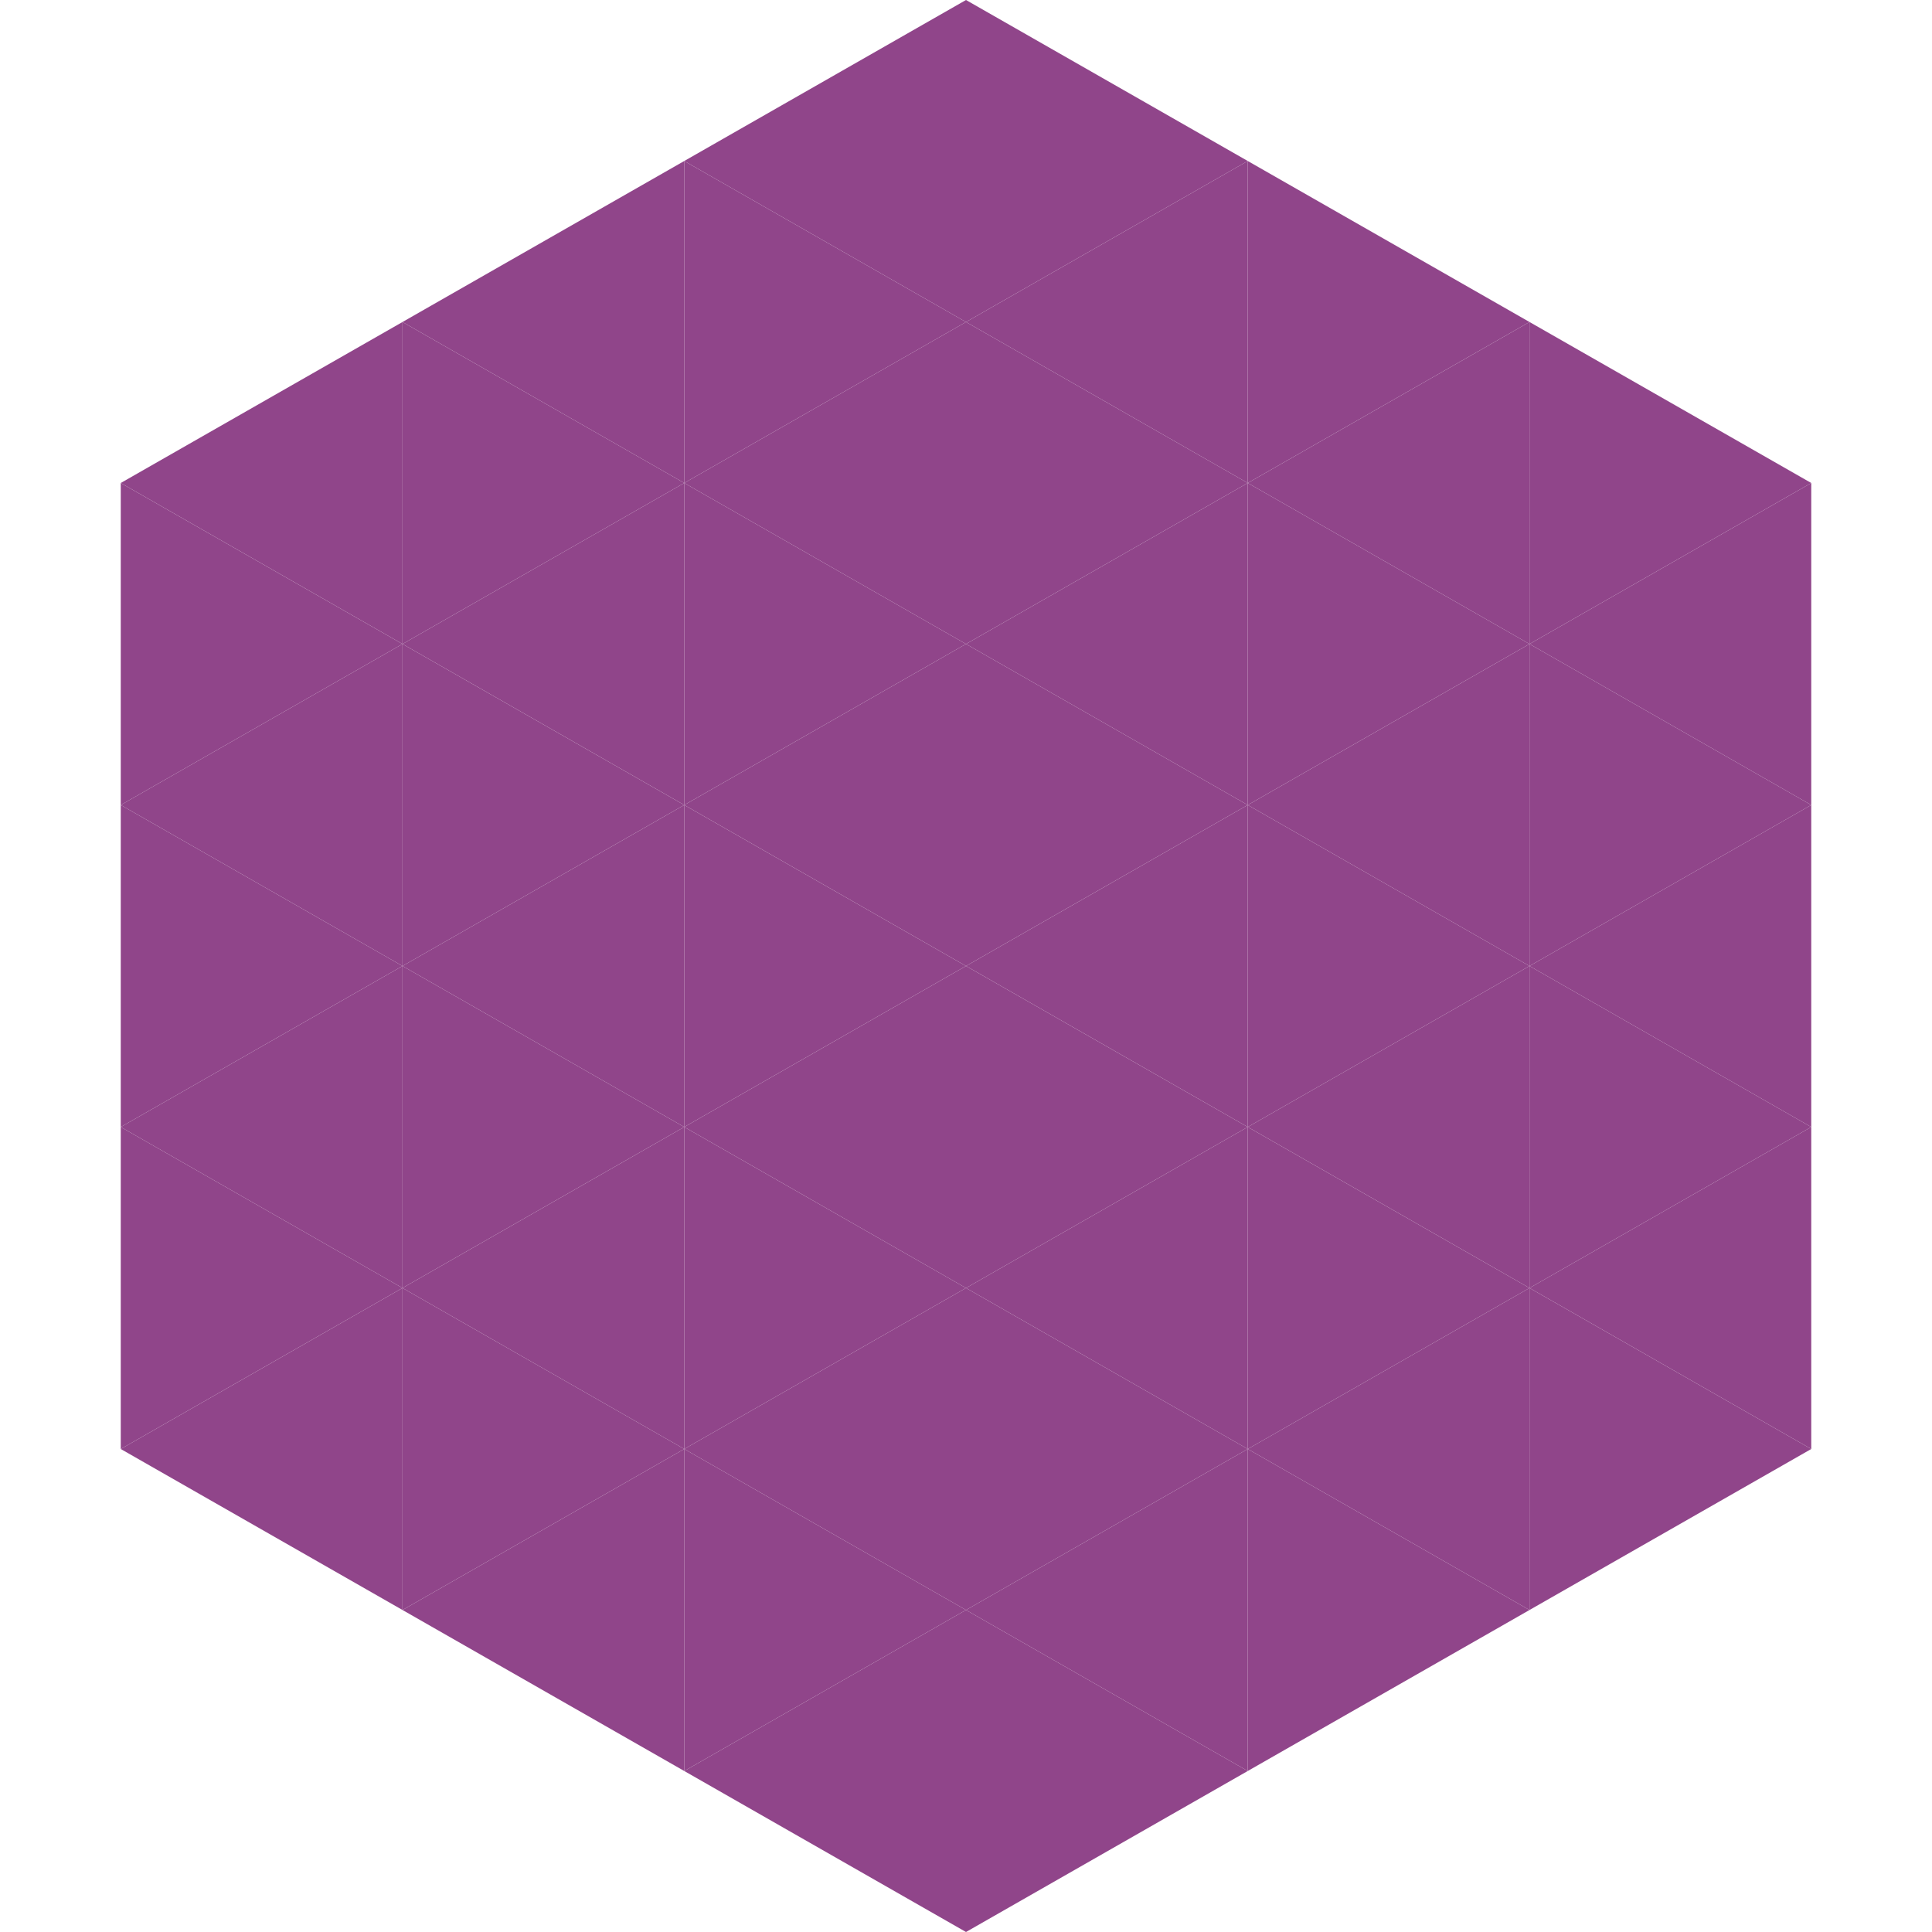 <?xml version="1.0"?>
<!-- Generated by SVGo -->
<svg width="240" height="240"
     xmlns="http://www.w3.org/2000/svg"
     xmlns:xlink="http://www.w3.org/1999/xlink">
<polygon points="50,40 15,60 50,80" style="fill:rgb(144,69,138)" />
<polygon points="190,40 225,60 190,80" style="fill:rgb(144,69,138)" />
<polygon points="15,60 50,80 15,100" style="fill:rgb(144,69,138)" />
<polygon points="225,60 190,80 225,100" style="fill:rgb(144,69,138)" />
<polygon points="50,80 15,100 50,120" style="fill:rgb(144,69,138)" />
<polygon points="190,80 225,100 190,120" style="fill:rgb(144,69,138)" />
<polygon points="15,100 50,120 15,140" style="fill:rgb(144,69,138)" />
<polygon points="225,100 190,120 225,140" style="fill:rgb(144,69,138)" />
<polygon points="50,120 15,140 50,160" style="fill:rgb(144,69,138)" />
<polygon points="190,120 225,140 190,160" style="fill:rgb(144,69,138)" />
<polygon points="15,140 50,160 15,180" style="fill:rgb(144,69,138)" />
<polygon points="225,140 190,160 225,180" style="fill:rgb(144,69,138)" />
<polygon points="50,160 15,180 50,200" style="fill:rgb(144,69,138)" />
<polygon points="190,160 225,180 190,200" style="fill:rgb(144,69,138)" />
<polygon points="15,180 50,200 15,220" style="fill:rgb(255,255,255); fill-opacity:0" />
<polygon points="225,180 190,200 225,220" style="fill:rgb(255,255,255); fill-opacity:0" />
<polygon points="50,0 85,20 50,40" style="fill:rgb(255,255,255); fill-opacity:0" />
<polygon points="190,0 155,20 190,40" style="fill:rgb(255,255,255); fill-opacity:0" />
<polygon points="85,20 50,40 85,60" style="fill:rgb(144,69,138)" />
<polygon points="155,20 190,40 155,60" style="fill:rgb(144,69,138)" />
<polygon points="50,40 85,60 50,80" style="fill:rgb(144,69,138)" />
<polygon points="190,40 155,60 190,80" style="fill:rgb(144,69,138)" />
<polygon points="85,60 50,80 85,100" style="fill:rgb(144,69,138)" />
<polygon points="155,60 190,80 155,100" style="fill:rgb(144,69,138)" />
<polygon points="50,80 85,100 50,120" style="fill:rgb(144,69,138)" />
<polygon points="190,80 155,100 190,120" style="fill:rgb(144,69,138)" />
<polygon points="85,100 50,120 85,140" style="fill:rgb(144,69,138)" />
<polygon points="155,100 190,120 155,140" style="fill:rgb(144,69,138)" />
<polygon points="50,120 85,140 50,160" style="fill:rgb(144,69,138)" />
<polygon points="190,120 155,140 190,160" style="fill:rgb(144,69,138)" />
<polygon points="85,140 50,160 85,180" style="fill:rgb(144,69,138)" />
<polygon points="155,140 190,160 155,180" style="fill:rgb(144,69,138)" />
<polygon points="50,160 85,180 50,200" style="fill:rgb(144,69,138)" />
<polygon points="190,160 155,180 190,200" style="fill:rgb(144,69,138)" />
<polygon points="85,180 50,200 85,220" style="fill:rgb(144,69,138)" />
<polygon points="155,180 190,200 155,220" style="fill:rgb(144,69,138)" />
<polygon points="120,0 85,20 120,40" style="fill:rgb(144,69,138)" />
<polygon points="120,0 155,20 120,40" style="fill:rgb(144,69,138)" />
<polygon points="85,20 120,40 85,60" style="fill:rgb(144,69,138)" />
<polygon points="155,20 120,40 155,60" style="fill:rgb(144,69,138)" />
<polygon points="120,40 85,60 120,80" style="fill:rgb(144,69,138)" />
<polygon points="120,40 155,60 120,80" style="fill:rgb(144,69,138)" />
<polygon points="85,60 120,80 85,100" style="fill:rgb(144,69,138)" />
<polygon points="155,60 120,80 155,100" style="fill:rgb(144,69,138)" />
<polygon points="120,80 85,100 120,120" style="fill:rgb(144,69,138)" />
<polygon points="120,80 155,100 120,120" style="fill:rgb(144,69,138)" />
<polygon points="85,100 120,120 85,140" style="fill:rgb(144,69,138)" />
<polygon points="155,100 120,120 155,140" style="fill:rgb(144,69,138)" />
<polygon points="120,120 85,140 120,160" style="fill:rgb(144,69,138)" />
<polygon points="120,120 155,140 120,160" style="fill:rgb(144,69,138)" />
<polygon points="85,140 120,160 85,180" style="fill:rgb(144,69,138)" />
<polygon points="155,140 120,160 155,180" style="fill:rgb(144,69,138)" />
<polygon points="120,160 85,180 120,200" style="fill:rgb(144,69,138)" />
<polygon points="120,160 155,180 120,200" style="fill:rgb(144,69,138)" />
<polygon points="85,180 120,200 85,220" style="fill:rgb(144,69,138)" />
<polygon points="155,180 120,200 155,220" style="fill:rgb(144,69,138)" />
<polygon points="120,200 85,220 120,240" style="fill:rgb(144,69,138)" />
<polygon points="120,200 155,220 120,240" style="fill:rgb(144,69,138)" />
<polygon points="85,220 120,240 85,260" style="fill:rgb(255,255,255); fill-opacity:0" />
<polygon points="155,220 120,240 155,260" style="fill:rgb(255,255,255); fill-opacity:0" />
</svg>
